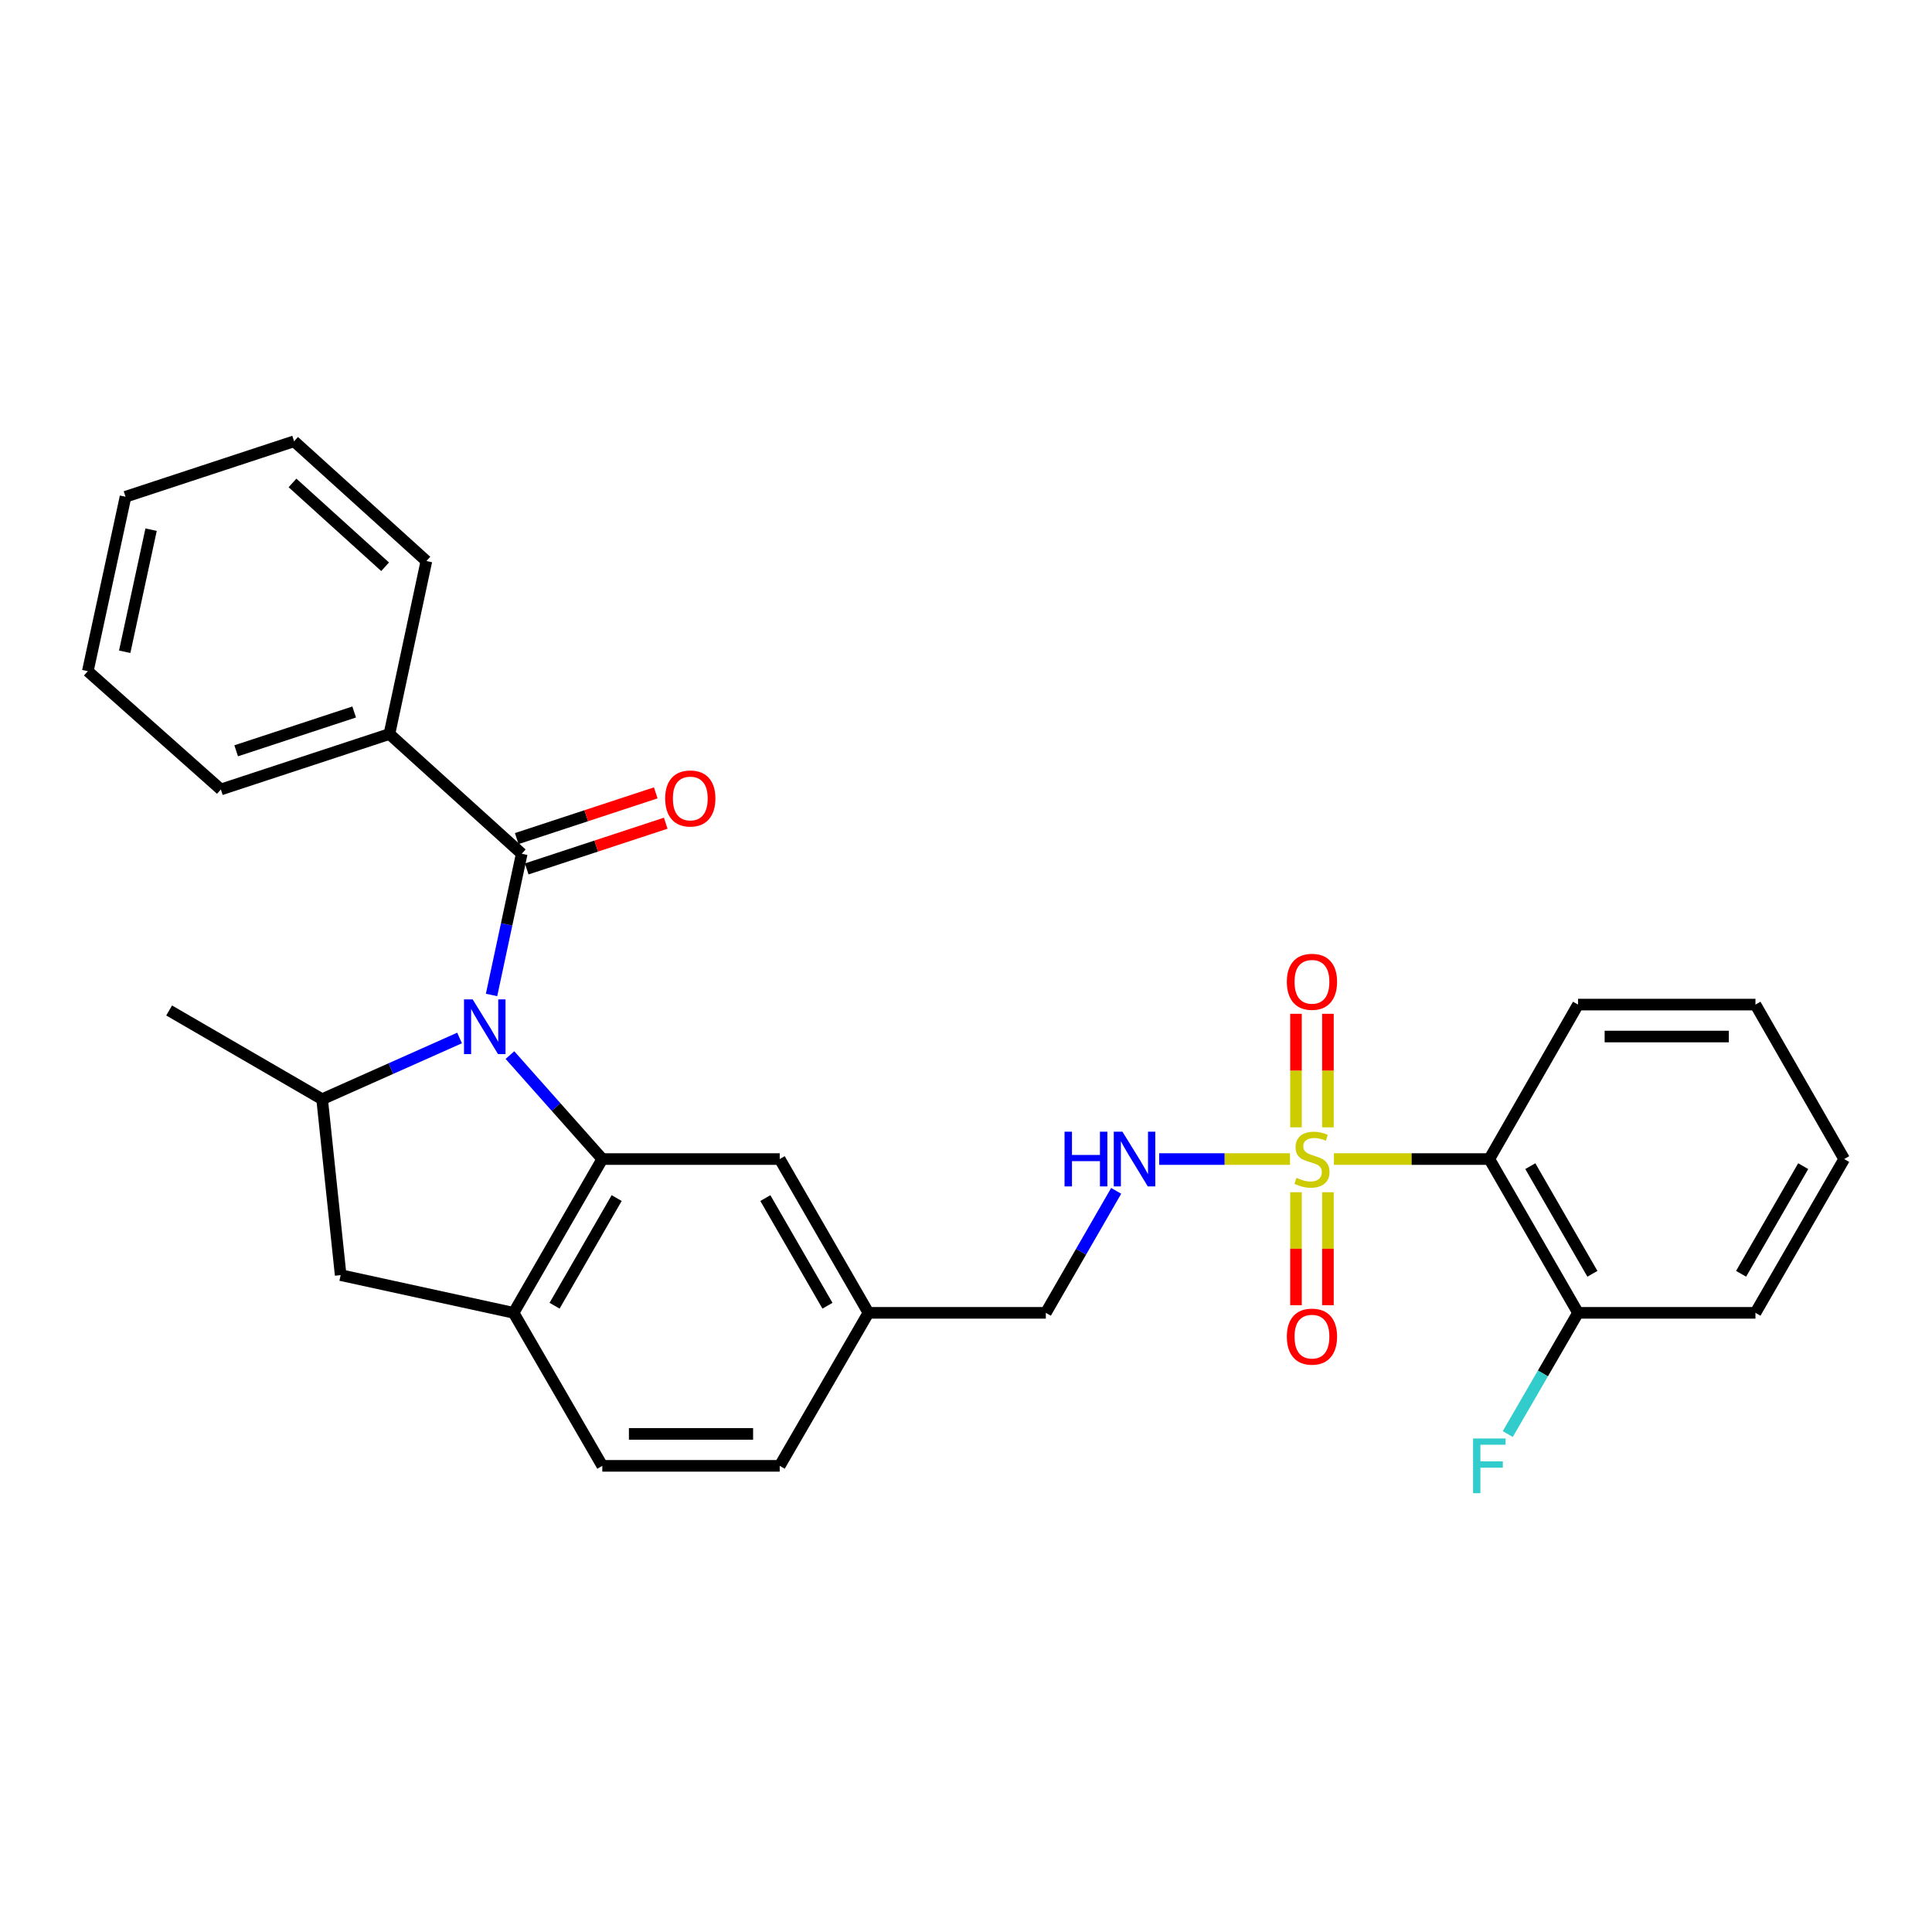 <?xml version='1.0' encoding='iso-8859-1'?>
<svg version='1.1' baseProfile='full'
              xmlns='http://www.w3.org/2000/svg'
                      xmlns:rdkit='http://www.rdkit.org/xml'
                      xmlns:xlink='http://www.w3.org/1999/xlink'
                  xml:space='preserve'
width='1000px' height='1000px' viewBox='0 0 1000 1000'>
<!-- END OF HEADER -->
<rect style='opacity:1.0;fill:#FFFFFF;stroke:none' width='1000' height='1000' x='0' y='0'> </rect>
<path class='bond-1' d='M 263.941,546.112 L 287.845,573.019' style='fill:none;fill-rule:evenodd;stroke:#0000FF;stroke-width:6px;stroke-linecap:butt;stroke-linejoin:miter;stroke-opacity:1' />
<path class='bond-1' d='M 287.845,573.019 L 311.748,599.925' style='fill:none;fill-rule:evenodd;stroke:#000000;stroke-width:6px;stroke-linecap:butt;stroke-linejoin:miter;stroke-opacity:1' />
<path class='bond-2' d='M 254.426,514.996 L 262.236,478.45' style='fill:none;fill-rule:evenodd;stroke:#0000FF;stroke-width:6px;stroke-linecap:butt;stroke-linejoin:miter;stroke-opacity:1' />
<path class='bond-2' d='M 262.236,478.45 L 270.045,441.903' style='fill:none;fill-rule:evenodd;stroke:#000000;stroke-width:6px;stroke-linecap:butt;stroke-linejoin:miter;stroke-opacity:1' />
<path class='bond-4' d='M 237.867,537.257 L 202.3,553.104' style='fill:none;fill-rule:evenodd;stroke:#0000FF;stroke-width:6px;stroke-linecap:butt;stroke-linejoin:miter;stroke-opacity:1' />
<path class='bond-4' d='M 202.3,553.104 L 166.733,568.951' style='fill:none;fill-rule:evenodd;stroke:#000000;stroke-width:6px;stroke-linecap:butt;stroke-linejoin:miter;stroke-opacity:1' />
<path class='bond-0' d='M 667.69,599.925 L 633.835,599.925' style='fill:none;fill-rule:evenodd;stroke:#CCCC00;stroke-width:6px;stroke-linecap:butt;stroke-linejoin:miter;stroke-opacity:1' />
<path class='bond-0' d='M 633.835,599.925 L 599.979,599.925' style='fill:none;fill-rule:evenodd;stroke:#0000FF;stroke-width:6px;stroke-linecap:butt;stroke-linejoin:miter;stroke-opacity:1' />
<path class='bond-3' d='M 690.441,599.925 L 730.659,599.925' style='fill:none;fill-rule:evenodd;stroke:#CCCC00;stroke-width:6px;stroke-linecap:butt;stroke-linejoin:miter;stroke-opacity:1' />
<path class='bond-3' d='M 730.659,599.925 L 770.877,599.925' style='fill:none;fill-rule:evenodd;stroke:#000000;stroke-width:6px;stroke-linecap:butt;stroke-linejoin:miter;stroke-opacity:1' />
<path class='bond-8' d='M 670.799,617.101 L 670.799,646.334' style='fill:none;fill-rule:evenodd;stroke:#CCCC00;stroke-width:6px;stroke-linecap:butt;stroke-linejoin:miter;stroke-opacity:1' />
<path class='bond-8' d='M 670.799,646.334 L 670.799,675.568' style='fill:none;fill-rule:evenodd;stroke:#FF0000;stroke-width:6px;stroke-linecap:butt;stroke-linejoin:miter;stroke-opacity:1' />
<path class='bond-8' d='M 687.333,617.101 L 687.333,646.334' style='fill:none;fill-rule:evenodd;stroke:#CCCC00;stroke-width:6px;stroke-linecap:butt;stroke-linejoin:miter;stroke-opacity:1' />
<path class='bond-8' d='M 687.333,646.334 L 687.333,675.568' style='fill:none;fill-rule:evenodd;stroke:#FF0000;stroke-width:6px;stroke-linecap:butt;stroke-linejoin:miter;stroke-opacity:1' />
<path class='bond-9' d='M 687.333,583.509 L 687.333,554.125' style='fill:none;fill-rule:evenodd;stroke:#CCCC00;stroke-width:6px;stroke-linecap:butt;stroke-linejoin:miter;stroke-opacity:1' />
<path class='bond-9' d='M 687.333,554.125 L 687.333,524.741' style='fill:none;fill-rule:evenodd;stroke:#FF0000;stroke-width:6px;stroke-linecap:butt;stroke-linejoin:miter;stroke-opacity:1' />
<path class='bond-9' d='M 670.799,583.509 L 670.799,554.125' style='fill:none;fill-rule:evenodd;stroke:#CCCC00;stroke-width:6px;stroke-linecap:butt;stroke-linejoin:miter;stroke-opacity:1' />
<path class='bond-9' d='M 670.799,554.125 L 670.799,524.741' style='fill:none;fill-rule:evenodd;stroke:#FF0000;stroke-width:6px;stroke-linecap:butt;stroke-linejoin:miter;stroke-opacity:1' />
<path class='bond-5' d='M 311.748,599.925 L 265.838,679.519' style='fill:none;fill-rule:evenodd;stroke:#000000;stroke-width:6px;stroke-linecap:butt;stroke-linejoin:miter;stroke-opacity:1' />
<path class='bond-5' d='M 319.184,620.125 L 287.047,675.841' style='fill:none;fill-rule:evenodd;stroke:#000000;stroke-width:6px;stroke-linecap:butt;stroke-linejoin:miter;stroke-opacity:1' />
<path class='bond-10' d='M 311.748,599.925 L 403.578,599.925' style='fill:none;fill-rule:evenodd;stroke:#000000;stroke-width:6px;stroke-linecap:butt;stroke-linejoin:miter;stroke-opacity:1' />
<path class='bond-12' d='M 272.628,449.756 L 308.603,437.924' style='fill:none;fill-rule:evenodd;stroke:#000000;stroke-width:6px;stroke-linecap:butt;stroke-linejoin:miter;stroke-opacity:1' />
<path class='bond-12' d='M 308.603,437.924 L 344.578,426.091' style='fill:none;fill-rule:evenodd;stroke:#FF0000;stroke-width:6px;stroke-linecap:butt;stroke-linejoin:miter;stroke-opacity:1' />
<path class='bond-12' d='M 267.462,434.05 L 303.437,422.217' style='fill:none;fill-rule:evenodd;stroke:#000000;stroke-width:6px;stroke-linecap:butt;stroke-linejoin:miter;stroke-opacity:1' />
<path class='bond-12' d='M 303.437,422.217 L 339.412,410.385' style='fill:none;fill-rule:evenodd;stroke:#FF0000;stroke-width:6px;stroke-linecap:butt;stroke-linejoin:miter;stroke-opacity:1' />
<path class='bond-13' d='M 270.045,441.903 L 201.566,379.927' style='fill:none;fill-rule:evenodd;stroke:#000000;stroke-width:6px;stroke-linecap:butt;stroke-linejoin:miter;stroke-opacity:1' />
<path class='bond-11' d='M 770.877,599.925 L 816.787,679.519' style='fill:none;fill-rule:evenodd;stroke:#000000;stroke-width:6px;stroke-linecap:butt;stroke-linejoin:miter;stroke-opacity:1' />
<path class='bond-11' d='M 792.086,603.603 L 824.223,659.319' style='fill:none;fill-rule:evenodd;stroke:#000000;stroke-width:6px;stroke-linecap:butt;stroke-linejoin:miter;stroke-opacity:1' />
<path class='bond-19' d='M 770.877,599.925 L 816.787,519.973' style='fill:none;fill-rule:evenodd;stroke:#000000;stroke-width:6px;stroke-linecap:butt;stroke-linejoin:miter;stroke-opacity:1' />
<path class='bond-7' d='M 166.733,568.951 L 176.323,659.999' style='fill:none;fill-rule:evenodd;stroke:#000000;stroke-width:6px;stroke-linecap:butt;stroke-linejoin:miter;stroke-opacity:1' />
<path class='bond-20' d='M 166.733,568.951 L 87.543,523.022' style='fill:none;fill-rule:evenodd;stroke:#000000;stroke-width:6px;stroke-linecap:butt;stroke-linejoin:miter;stroke-opacity:1' />
<path class='bond-14' d='M 265.838,679.519 L 311.748,758.718' style='fill:none;fill-rule:evenodd;stroke:#000000;stroke-width:6px;stroke-linecap:butt;stroke-linejoin:miter;stroke-opacity:1' />
<path class='bond-29' d='M 265.838,679.519 L 176.323,659.999' style='fill:none;fill-rule:evenodd;stroke:#000000;stroke-width:6px;stroke-linecap:butt;stroke-linejoin:miter;stroke-opacity:1' />
<path class='bond-6' d='M 577.735,616.382 L 559.526,647.951' style='fill:none;fill-rule:evenodd;stroke:#0000FF;stroke-width:6px;stroke-linecap:butt;stroke-linejoin:miter;stroke-opacity:1' />
<path class='bond-6' d='M 559.526,647.951 L 541.317,679.519' style='fill:none;fill-rule:evenodd;stroke:#000000;stroke-width:6px;stroke-linecap:butt;stroke-linejoin:miter;stroke-opacity:1' />
<path class='bond-15' d='M 403.578,599.925 L 449.506,679.519' style='fill:none;fill-rule:evenodd;stroke:#000000;stroke-width:6px;stroke-linecap:butt;stroke-linejoin:miter;stroke-opacity:1' />
<path class='bond-15' d='M 396.146,620.128 L 428.296,675.844' style='fill:none;fill-rule:evenodd;stroke:#000000;stroke-width:6px;stroke-linecap:butt;stroke-linejoin:miter;stroke-opacity:1' />
<path class='bond-17' d='M 816.787,679.519 L 798.6,710.894' style='fill:none;fill-rule:evenodd;stroke:#000000;stroke-width:6px;stroke-linecap:butt;stroke-linejoin:miter;stroke-opacity:1' />
<path class='bond-17' d='M 798.6,710.894 L 780.412,742.27' style='fill:none;fill-rule:evenodd;stroke:#33CCCC;stroke-width:6px;stroke-linecap:butt;stroke-linejoin:miter;stroke-opacity:1' />
<path class='bond-21' d='M 816.787,679.519 L 908.617,679.519' style='fill:none;fill-rule:evenodd;stroke:#000000;stroke-width:6px;stroke-linecap:butt;stroke-linejoin:miter;stroke-opacity:1' />
<path class='bond-22' d='M 201.566,379.927 L 114.32,408.623' style='fill:none;fill-rule:evenodd;stroke:#000000;stroke-width:6px;stroke-linecap:butt;stroke-linejoin:miter;stroke-opacity:1' />
<path class='bond-22' d='M 183.313,368.525 L 122.241,388.612' style='fill:none;fill-rule:evenodd;stroke:#000000;stroke-width:6px;stroke-linecap:butt;stroke-linejoin:miter;stroke-opacity:1' />
<path class='bond-23' d='M 201.566,379.927 L 220.699,290.394' style='fill:none;fill-rule:evenodd;stroke:#000000;stroke-width:6px;stroke-linecap:butt;stroke-linejoin:miter;stroke-opacity:1' />
<path class='bond-30' d='M 311.748,758.718 L 403.578,758.718' style='fill:none;fill-rule:evenodd;stroke:#000000;stroke-width:6px;stroke-linecap:butt;stroke-linejoin:miter;stroke-opacity:1' />
<path class='bond-30' d='M 325.523,742.184 L 389.803,742.184' style='fill:none;fill-rule:evenodd;stroke:#000000;stroke-width:6px;stroke-linecap:butt;stroke-linejoin:miter;stroke-opacity:1' />
<path class='bond-16' d='M 449.506,679.519 L 541.317,679.519' style='fill:none;fill-rule:evenodd;stroke:#000000;stroke-width:6px;stroke-linecap:butt;stroke-linejoin:miter;stroke-opacity:1' />
<path class='bond-18' d='M 449.506,679.519 L 403.578,758.718' style='fill:none;fill-rule:evenodd;stroke:#000000;stroke-width:6px;stroke-linecap:butt;stroke-linejoin:miter;stroke-opacity:1' />
<path class='bond-24' d='M 816.787,519.973 L 908.617,519.973' style='fill:none;fill-rule:evenodd;stroke:#000000;stroke-width:6px;stroke-linecap:butt;stroke-linejoin:miter;stroke-opacity:1' />
<path class='bond-24' d='M 830.562,536.507 L 894.843,536.507' style='fill:none;fill-rule:evenodd;stroke:#000000;stroke-width:6px;stroke-linecap:butt;stroke-linejoin:miter;stroke-opacity:1' />
<path class='bond-32' d='M 908.617,679.519 L 954.545,599.925' style='fill:none;fill-rule:evenodd;stroke:#000000;stroke-width:6px;stroke-linecap:butt;stroke-linejoin:miter;stroke-opacity:1' />
<path class='bond-32' d='M 901.185,659.316 L 933.335,603.6' style='fill:none;fill-rule:evenodd;stroke:#000000;stroke-width:6px;stroke-linecap:butt;stroke-linejoin:miter;stroke-opacity:1' />
<path class='bond-25' d='M 114.32,408.623 L 45.455,347.401' style='fill:none;fill-rule:evenodd;stroke:#000000;stroke-width:6px;stroke-linecap:butt;stroke-linejoin:miter;stroke-opacity:1' />
<path class='bond-26' d='M 220.699,290.394 L 152.22,228.409' style='fill:none;fill-rule:evenodd;stroke:#000000;stroke-width:6px;stroke-linecap:butt;stroke-linejoin:miter;stroke-opacity:1' />
<path class='bond-26' d='M 199.332,293.355 L 151.396,249.965' style='fill:none;fill-rule:evenodd;stroke:#000000;stroke-width:6px;stroke-linecap:butt;stroke-linejoin:miter;stroke-opacity:1' />
<path class='bond-27' d='M 908.617,519.973 L 954.545,599.925' style='fill:none;fill-rule:evenodd;stroke:#000000;stroke-width:6px;stroke-linecap:butt;stroke-linejoin:miter;stroke-opacity:1' />
<path class='bond-31' d='M 45.455,347.401 L 64.974,257.114' style='fill:none;fill-rule:evenodd;stroke:#000000;stroke-width:6px;stroke-linecap:butt;stroke-linejoin:miter;stroke-opacity:1' />
<path class='bond-31' d='M 64.543,337.352 L 78.207,274.151' style='fill:none;fill-rule:evenodd;stroke:#000000;stroke-width:6px;stroke-linecap:butt;stroke-linejoin:miter;stroke-opacity:1' />
<path class='bond-28' d='M 152.22,228.409 L 64.974,257.114' style='fill:none;fill-rule:evenodd;stroke:#000000;stroke-width:6px;stroke-linecap:butt;stroke-linejoin:miter;stroke-opacity:1' />
<path  class='atom-0' d='M 244.651 517.285
L 253.931 532.285
Q 254.851 533.765, 256.331 536.445
Q 257.811 539.125, 257.891 539.285
L 257.891 517.285
L 261.651 517.285
L 261.651 545.605
L 257.771 545.605
L 247.811 529.205
Q 246.651 527.285, 245.411 525.085
Q 244.211 522.885, 243.851 522.205
L 243.851 545.605
L 240.171 545.605
L 240.171 517.285
L 244.651 517.285
' fill='#0000FF'/>
<path  class='atom-1' d='M 671.066 609.645
Q 671.386 609.765, 672.706 610.325
Q 674.026 610.885, 675.466 611.245
Q 676.946 611.565, 678.386 611.565
Q 681.066 611.565, 682.626 610.285
Q 684.186 608.965, 684.186 606.685
Q 684.186 605.125, 683.386 604.165
Q 682.626 603.205, 681.426 602.685
Q 680.226 602.165, 678.226 601.565
Q 675.706 600.805, 674.186 600.085
Q 672.706 599.365, 671.626 597.845
Q 670.586 596.325, 670.586 593.765
Q 670.586 590.205, 672.986 588.005
Q 675.426 585.805, 680.226 585.805
Q 683.506 585.805, 687.226 587.365
L 686.306 590.445
Q 682.906 589.045, 680.346 589.045
Q 677.586 589.045, 676.066 590.205
Q 674.546 591.325, 674.586 593.285
Q 674.586 594.805, 675.346 595.725
Q 676.146 596.645, 677.266 597.165
Q 678.426 597.685, 680.346 598.285
Q 682.906 599.085, 684.426 599.885
Q 685.946 600.685, 687.026 602.325
Q 688.146 603.925, 688.146 606.685
Q 688.146 610.605, 685.506 612.725
Q 682.906 614.805, 678.546 614.805
Q 676.026 614.805, 674.106 614.245
Q 672.226 613.725, 669.986 612.805
L 671.066 609.645
' fill='#CCCC00'/>
<path  class='atom-7' d='M 551.007 585.765
L 554.847 585.765
L 554.847 597.805
L 569.327 597.805
L 569.327 585.765
L 573.167 585.765
L 573.167 614.085
L 569.327 614.085
L 569.327 601.005
L 554.847 601.005
L 554.847 614.085
L 551.007 614.085
L 551.007 585.765
' fill='#0000FF'/>
<path  class='atom-7' d='M 580.967 585.765
L 590.247 600.765
Q 591.167 602.245, 592.647 604.925
Q 594.127 607.605, 594.207 607.765
L 594.207 585.765
L 597.967 585.765
L 597.967 614.085
L 594.087 614.085
L 584.127 597.685
Q 582.967 595.765, 581.727 593.565
Q 580.527 591.365, 580.167 590.685
L 580.167 614.085
L 576.487 614.085
L 576.487 585.765
L 580.967 585.765
' fill='#0000FF'/>
<path  class='atom-9' d='M 666.066 691.834
Q 666.066 685.034, 669.426 681.234
Q 672.786 677.434, 679.066 677.434
Q 685.346 677.434, 688.706 681.234
Q 692.066 685.034, 692.066 691.834
Q 692.066 698.714, 688.666 702.634
Q 685.266 706.514, 679.066 706.514
Q 672.826 706.514, 669.426 702.634
Q 666.066 698.754, 666.066 691.834
M 679.066 703.314
Q 683.386 703.314, 685.706 700.434
Q 688.066 697.514, 688.066 691.834
Q 688.066 686.274, 685.706 683.474
Q 683.386 680.634, 679.066 680.634
Q 674.746 680.634, 672.386 683.434
Q 670.066 686.234, 670.066 691.834
Q 670.066 697.554, 672.386 700.434
Q 674.746 703.314, 679.066 703.314
' fill='#FF0000'/>
<path  class='atom-10' d='M 666.066 508.175
Q 666.066 501.375, 669.426 497.575
Q 672.786 493.775, 679.066 493.775
Q 685.346 493.775, 688.706 497.575
Q 692.066 501.375, 692.066 508.175
Q 692.066 515.055, 688.666 518.975
Q 685.266 522.855, 679.066 522.855
Q 672.826 522.855, 669.426 518.975
Q 666.066 515.095, 666.066 508.175
M 679.066 519.655
Q 683.386 519.655, 685.706 516.775
Q 688.066 513.855, 688.066 508.175
Q 688.066 502.615, 685.706 499.815
Q 683.386 496.975, 679.066 496.975
Q 674.746 496.975, 672.386 499.775
Q 670.066 502.575, 670.066 508.175
Q 670.066 513.895, 672.386 516.775
Q 674.746 519.655, 679.066 519.655
' fill='#FF0000'/>
<path  class='atom-13' d='M 344.291 413.287
Q 344.291 406.487, 347.651 402.687
Q 351.011 398.887, 357.291 398.887
Q 363.571 398.887, 366.931 402.687
Q 370.291 406.487, 370.291 413.287
Q 370.291 420.167, 366.891 424.087
Q 363.491 427.967, 357.291 427.967
Q 351.051 427.967, 347.651 424.087
Q 344.291 420.207, 344.291 413.287
M 357.291 424.767
Q 361.611 424.767, 363.931 421.887
Q 366.291 418.967, 366.291 413.287
Q 366.291 407.727, 363.931 404.927
Q 361.611 402.087, 357.291 402.087
Q 352.971 402.087, 350.611 404.887
Q 348.291 407.687, 348.291 413.287
Q 348.291 419.007, 350.611 421.887
Q 352.971 424.767, 357.291 424.767
' fill='#FF0000'/>
<path  class='atom-18' d='M 762.457 744.558
L 779.297 744.558
L 779.297 747.798
L 766.257 747.798
L 766.257 756.398
L 777.857 756.398
L 777.857 759.678
L 766.257 759.678
L 766.257 772.878
L 762.457 772.878
L 762.457 744.558
' fill='#33CCCC'/>
</svg>
